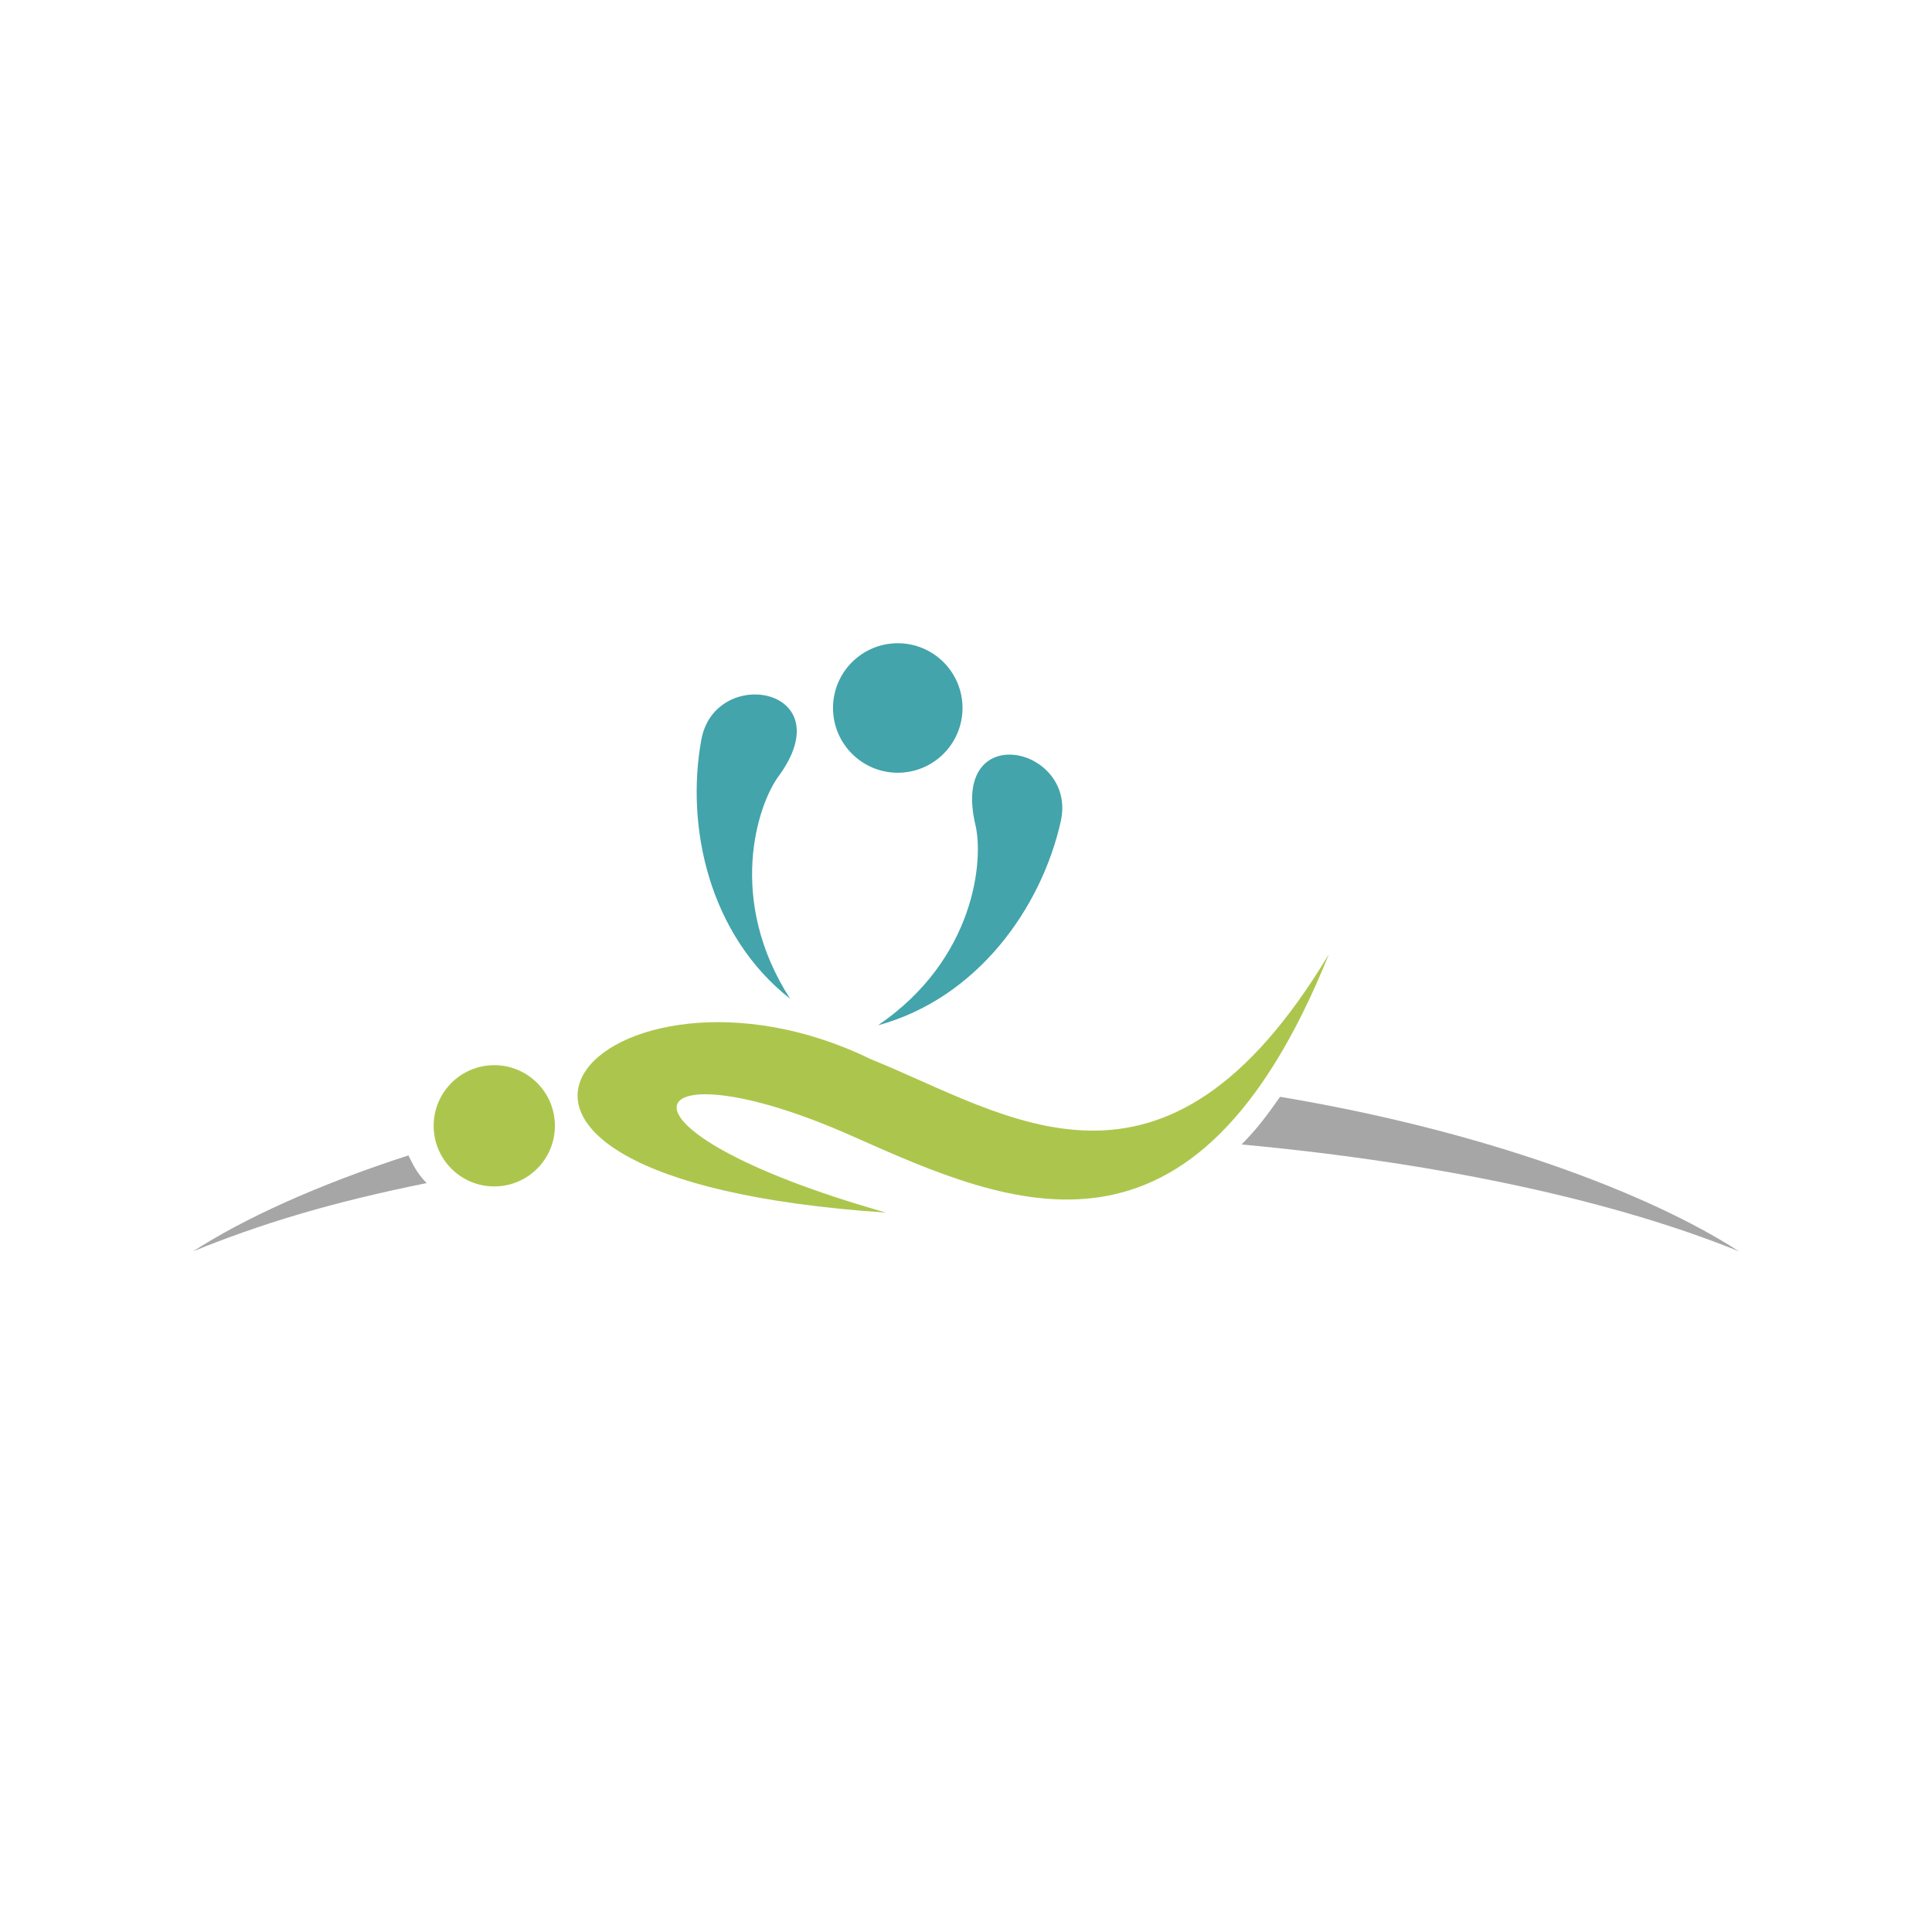 <?xml version="1.0" encoding="UTF-8" standalone="no"?>
<svg xmlns="http://www.w3.org/2000/svg" xmlns:xlink="http://www.w3.org/1999/xlink" width="500" zoomAndPan="magnify" viewBox="0 0 375 375" height="500" preserveAspectRatio="xMidYMid meet" version="1.0"><defs><clipPath id="0f193bd922"><path d="M 37.5 212 L 337.5 212 L 337.5 243 L 37.5 243 Z M 37.5 212 " clip-rule="nonzero"/></clipPath><clipPath id="8516c255c0"><path d="M 161 124.852 L 187 124.852 L 187 150 L 161 150 Z M 161 124.852 " clip-rule="nonzero"/></clipPath></defs><g clip-path="url(#0f193bd922)"><path fill="#a6a6a6" d="M 37.508 242.867 C 47.285 236.539 61.621 229.977 79.281 224.262 C 80.238 226.234 80.992 227.781 82.82 229.637 C 63.918 233.441 50.387 237.648 37.508 242.867 Z M 248.461 212.891 C 288.035 219.5 320.035 231.562 337.504 242.867 C 314.34 233.473 281.266 225.871 240.984 222.141 C 243.91 219.184 245.754 216.754 248.461 212.891 Z M 248.461 212.891 " fill-opacity="1" fill-rule="evenodd"/></g><path fill="#43a4ab" d="M 170.418 199.012 C 189.727 193.742 202.129 176.23 205.895 159.426 C 209.148 144.922 184.406 139.312 189.336 160.148 C 190.938 166.914 189.289 186.156 170.418 199.012 Z M 170.418 199.012 " fill-opacity="1" fill-rule="evenodd"/><path fill="#43a4ab" d="M 153.371 193.871 C 137.641 181.492 133.043 160.535 136.125 143.586 C 138.785 128.961 163.758 133.441 151.094 150.707 C 146.984 156.316 141.004 174.68 153.371 193.871 Z M 153.371 193.871 " fill-opacity="1" fill-rule="evenodd"/><g clip-path="url(#8516c255c0)"><path fill="#43a4ab" d="M 174.258 149.988 C 181.195 149.988 186.824 144.359 186.824 137.418 C 186.824 130.477 181.195 124.852 174.258 124.852 C 167.316 124.852 161.688 130.477 161.688 137.418 C 161.688 144.359 167.316 149.988 174.258 149.988 Z M 174.258 149.988 " fill-opacity="1" fill-rule="evenodd"/></g><path fill="#acc64d" d="M 95.938 230.285 C 102.438 230.285 107.707 225.016 107.707 218.516 C 107.707 212.016 102.438 206.75 95.938 206.75 C 89.438 206.75 84.172 212.02 84.172 218.516 C 84.172 225.016 89.438 230.285 95.938 230.285 Z M 257.953 185.176 C 231.809 250.145 196.309 234.25 165.383 220.496 C 123.57 201.902 114.215 218.957 171.984 235.367 C 70.625 228.559 117.715 180.504 169.031 205.594 C 195.773 216.359 225.922 238.586 257.953 185.176 Z M 257.953 185.176 " fill-opacity="1" fill-rule="evenodd"/></svg>